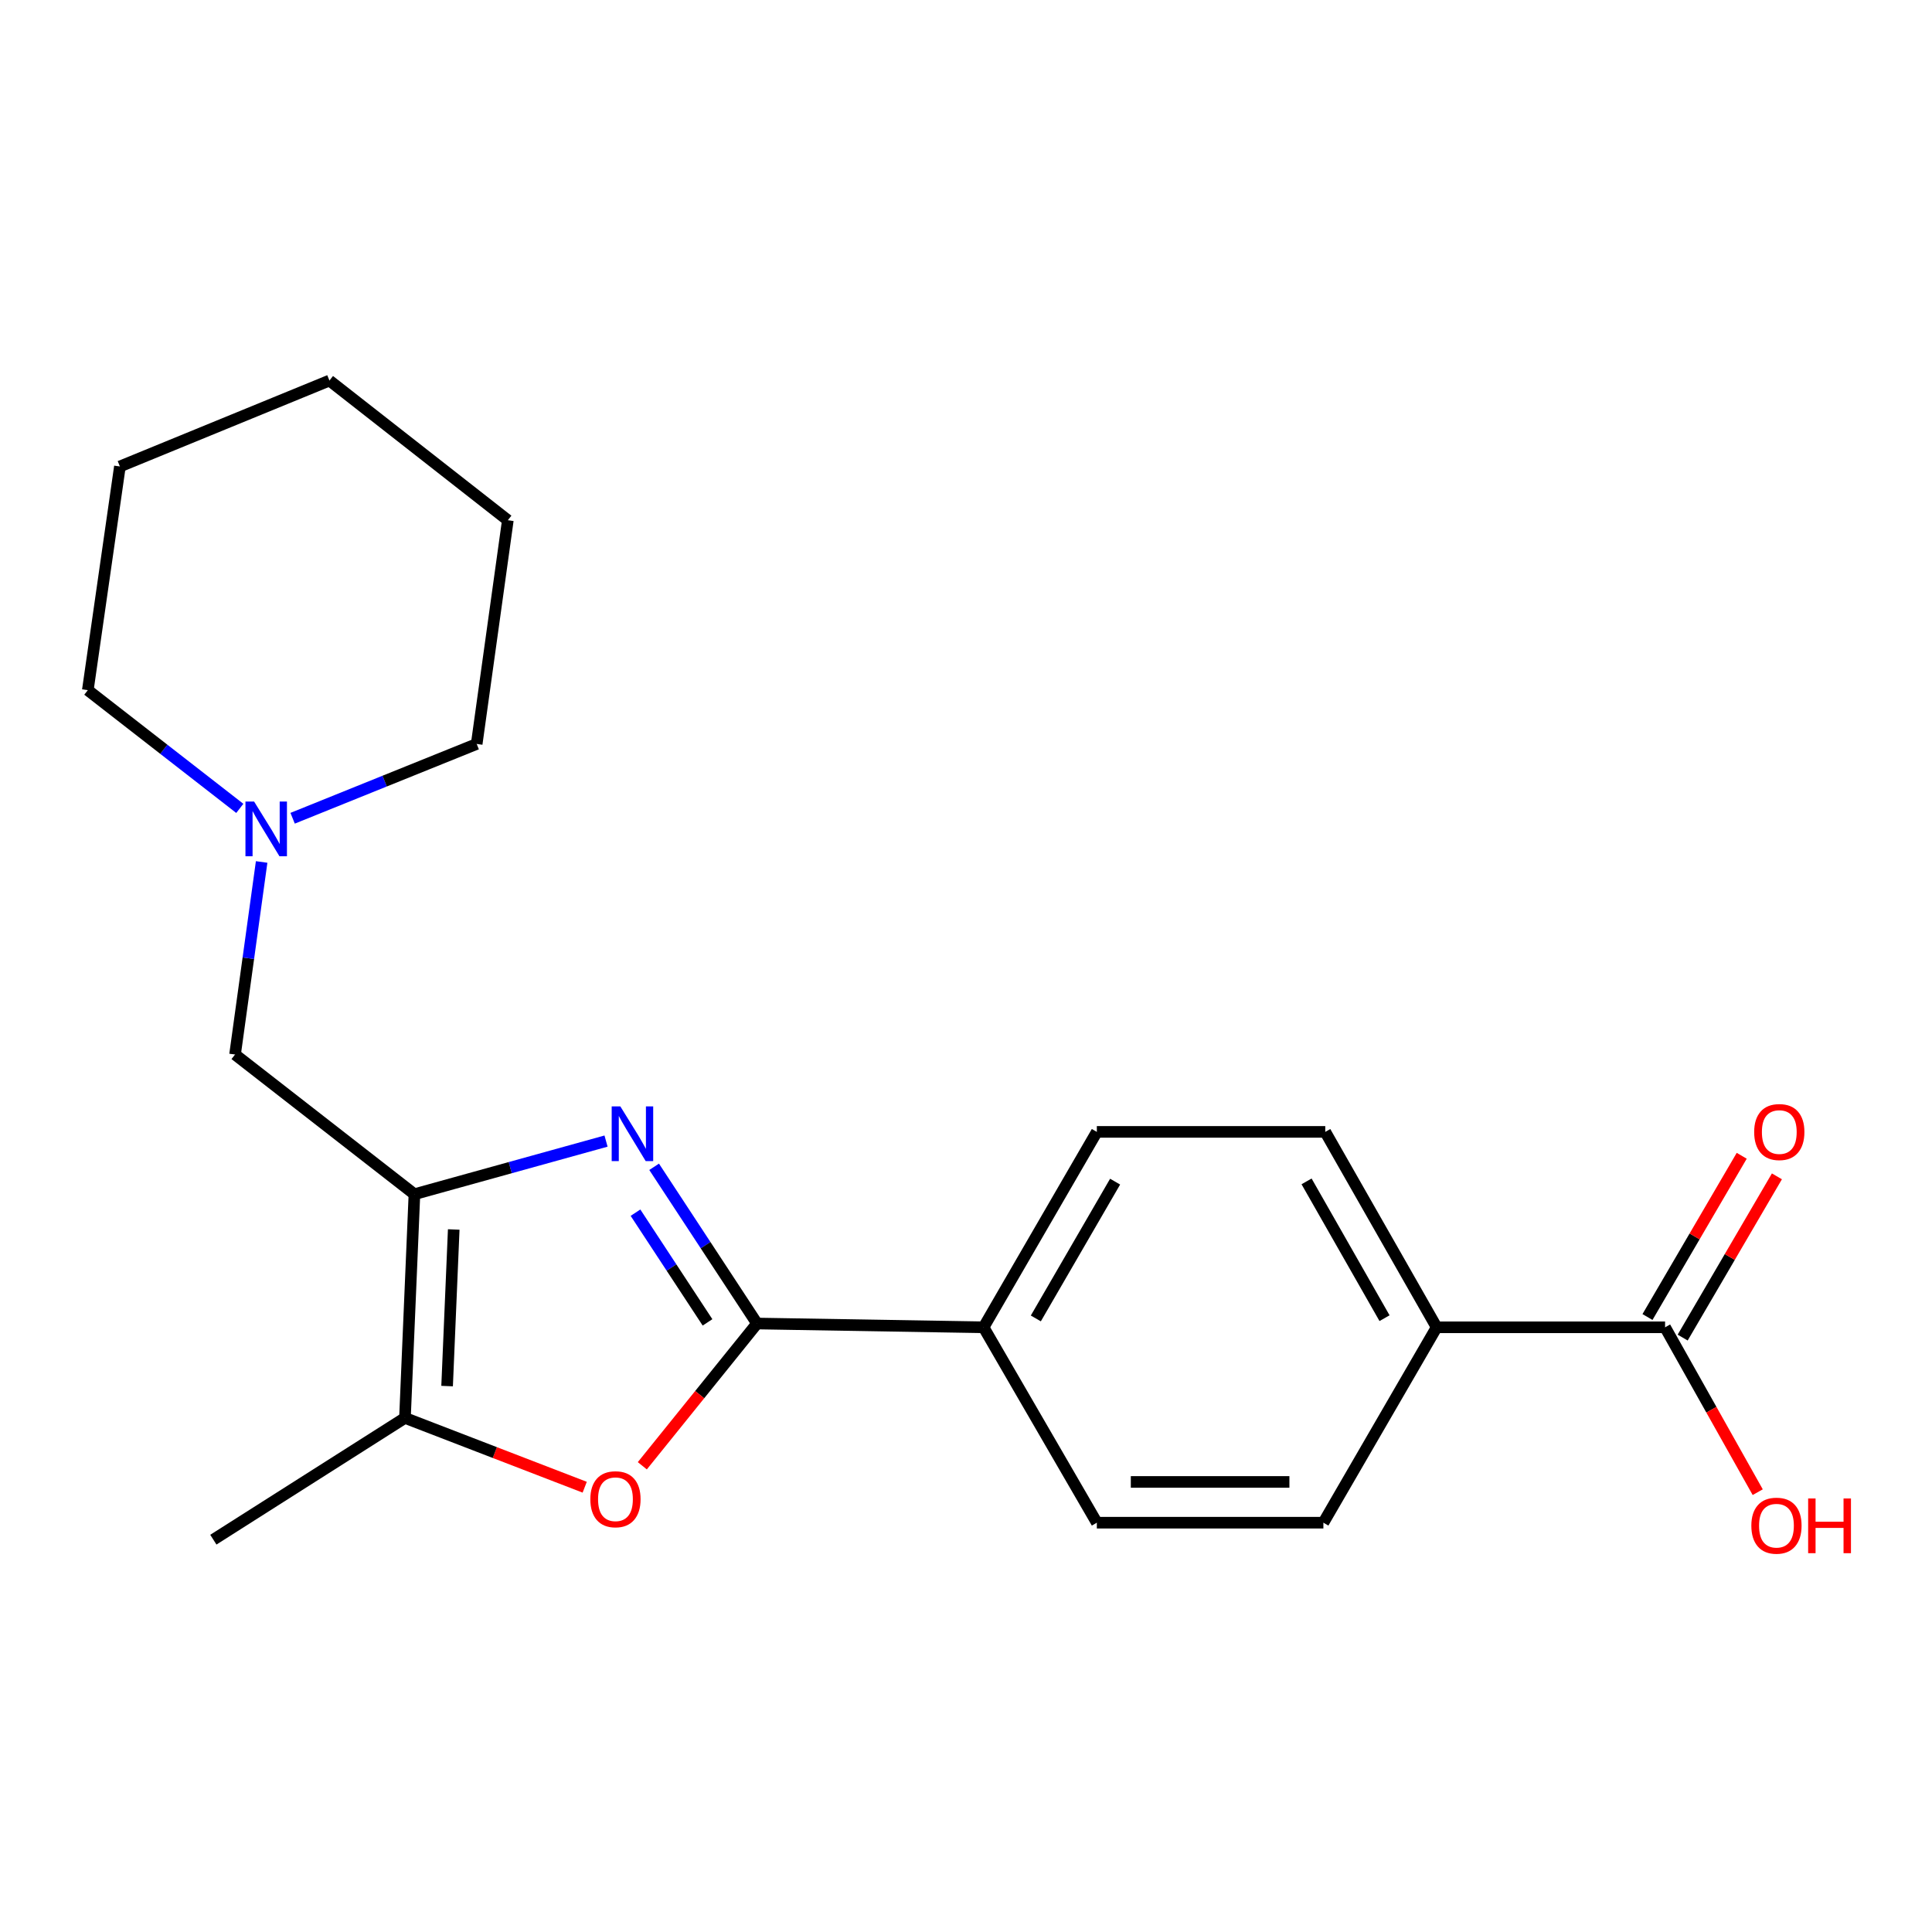 <?xml version='1.0' encoding='iso-8859-1'?>
<svg version='1.1' baseProfile='full'
              xmlns='http://www.w3.org/2000/svg'
                      xmlns:rdkit='http://www.rdkit.org/xml'
                      xmlns:xlink='http://www.w3.org/1999/xlink'
                  xml:space='preserve'
width='1000px' height='1000px' viewBox='0 0 1000 1000'>
<!-- END OF HEADER -->
<rect style='opacity:1.0;fill:#FFFFFF;stroke:none' width='1000' height='1000' x='0' y='0'> </rect>
<path class='bond-0' d='M 313.683,590.625 L 264.095,604.372' style='fill:none;fill-rule:evenodd;stroke:#0000FF;stroke-width:6px;stroke-linecap:butt;stroke-linejoin:miter;stroke-opacity:1' />
<path class='bond-0' d='M 264.095,604.372 L 214.508,618.118' style='fill:none;fill-rule:evenodd;stroke:#000000;stroke-width:6px;stroke-linecap:butt;stroke-linejoin:miter;stroke-opacity:1' />
<path class='bond-1' d='M 338.576,603.934 L 365.205,644.493' style='fill:none;fill-rule:evenodd;stroke:#0000FF;stroke-width:6px;stroke-linecap:butt;stroke-linejoin:miter;stroke-opacity:1' />
<path class='bond-1' d='M 365.205,644.493 L 391.835,685.052' style='fill:none;fill-rule:evenodd;stroke:#000000;stroke-width:6px;stroke-linecap:butt;stroke-linejoin:miter;stroke-opacity:1' />
<path class='bond-1' d='M 328.929,627.68 L 347.57,656.072' style='fill:none;fill-rule:evenodd;stroke:#0000FF;stroke-width:6px;stroke-linecap:butt;stroke-linejoin:miter;stroke-opacity:1' />
<path class='bond-1' d='M 347.57,656.072 L 366.211,684.463' style='fill:none;fill-rule:evenodd;stroke:#000000;stroke-width:6px;stroke-linecap:butt;stroke-linejoin:miter;stroke-opacity:1' />
<path class='bond-3' d='M 214.508,618.118 L 209.608,733.914' style='fill:none;fill-rule:evenodd;stroke:#000000;stroke-width:6px;stroke-linecap:butt;stroke-linejoin:miter;stroke-opacity:1' />
<path class='bond-3' d='M 234.85,636.379 L 231.421,717.436' style='fill:none;fill-rule:evenodd;stroke:#000000;stroke-width:6px;stroke-linecap:butt;stroke-linejoin:miter;stroke-opacity:1' />
<path class='bond-5' d='M 214.508,618.118 L 121.66,545.816' style='fill:none;fill-rule:evenodd;stroke:#000000;stroke-width:6px;stroke-linecap:butt;stroke-linejoin:miter;stroke-opacity:1' />
<path class='bond-2' d='M 391.835,685.052 L 362.148,721.867' style='fill:none;fill-rule:evenodd;stroke:#000000;stroke-width:6px;stroke-linecap:butt;stroke-linejoin:miter;stroke-opacity:1' />
<path class='bond-2' d='M 362.148,721.867 L 332.461,758.681' style='fill:none;fill-rule:evenodd;stroke:#FF0000;stroke-width:6px;stroke-linecap:butt;stroke-linejoin:miter;stroke-opacity:1' />
<path class='bond-7' d='M 391.835,685.052 L 509.096,687.01' style='fill:none;fill-rule:evenodd;stroke:#000000;stroke-width:6px;stroke-linecap:butt;stroke-linejoin:miter;stroke-opacity:1' />
<path class='bond-21' d='M 302.641,769.782 L 256.125,751.848' style='fill:none;fill-rule:evenodd;stroke:#FF0000;stroke-width:6px;stroke-linecap:butt;stroke-linejoin:miter;stroke-opacity:1' />
<path class='bond-21' d='M 256.125,751.848 L 209.608,733.914' style='fill:none;fill-rule:evenodd;stroke:#000000;stroke-width:6px;stroke-linecap:butt;stroke-linejoin:miter;stroke-opacity:1' />
<path class='bond-15' d='M 209.608,733.914 L 110.432,796.934' style='fill:none;fill-rule:evenodd;stroke:#000000;stroke-width:6px;stroke-linecap:butt;stroke-linejoin:miter;stroke-opacity:1' />
<path class='bond-4' d='M 861.841,687.01 L 743.607,687.01' style='fill:none;fill-rule:evenodd;stroke:#000000;stroke-width:6px;stroke-linecap:butt;stroke-linejoin:miter;stroke-opacity:1' />
<path class='bond-9' d='M 870.948,692.332 L 895.337,650.604' style='fill:none;fill-rule:evenodd;stroke:#000000;stroke-width:6px;stroke-linecap:butt;stroke-linejoin:miter;stroke-opacity:1' />
<path class='bond-9' d='M 895.337,650.604 L 919.726,608.875' style='fill:none;fill-rule:evenodd;stroke:#FF0000;stroke-width:6px;stroke-linecap:butt;stroke-linejoin:miter;stroke-opacity:1' />
<path class='bond-9' d='M 852.734,681.687 L 877.123,639.958' style='fill:none;fill-rule:evenodd;stroke:#000000;stroke-width:6px;stroke-linecap:butt;stroke-linejoin:miter;stroke-opacity:1' />
<path class='bond-9' d='M 877.123,639.958 L 901.512,598.23' style='fill:none;fill-rule:evenodd;stroke:#FF0000;stroke-width:6px;stroke-linecap:butt;stroke-linejoin:miter;stroke-opacity:1' />
<path class='bond-14' d='M 861.841,687.01 L 885.817,729.678' style='fill:none;fill-rule:evenodd;stroke:#000000;stroke-width:6px;stroke-linecap:butt;stroke-linejoin:miter;stroke-opacity:1' />
<path class='bond-14' d='M 885.817,729.678 L 909.793,772.346' style='fill:none;fill-rule:evenodd;stroke:#FF0000;stroke-width:6px;stroke-linecap:butt;stroke-linejoin:miter;stroke-opacity:1' />
<path class='bond-6' d='M 121.66,545.816 L 128.542,495.985' style='fill:none;fill-rule:evenodd;stroke:#000000;stroke-width:6px;stroke-linecap:butt;stroke-linejoin:miter;stroke-opacity:1' />
<path class='bond-6' d='M 128.542,495.985 L 135.424,446.154' style='fill:none;fill-rule:evenodd;stroke:#0000FF;stroke-width:6px;stroke-linecap:butt;stroke-linejoin:miter;stroke-opacity:1' />
<path class='bond-16' d='M 151.464,423.526 L 199.101,404.299' style='fill:none;fill-rule:evenodd;stroke:#0000FF;stroke-width:6px;stroke-linecap:butt;stroke-linejoin:miter;stroke-opacity:1' />
<path class='bond-16' d='M 199.101,404.299 L 246.738,385.072' style='fill:none;fill-rule:evenodd;stroke:#000000;stroke-width:6px;stroke-linecap:butt;stroke-linejoin:miter;stroke-opacity:1' />
<path class='bond-17' d='M 124.122,418.418 L 84.788,387.821' style='fill:none;fill-rule:evenodd;stroke:#0000FF;stroke-width:6px;stroke-linecap:butt;stroke-linejoin:miter;stroke-opacity:1' />
<path class='bond-17' d='M 84.788,387.821 L 45.455,357.225' style='fill:none;fill-rule:evenodd;stroke:#000000;stroke-width:6px;stroke-linecap:butt;stroke-linejoin:miter;stroke-opacity:1' />
<path class='bond-10' d='M 509.096,687.01 L 567.721,788.144' style='fill:none;fill-rule:evenodd;stroke:#000000;stroke-width:6px;stroke-linecap:butt;stroke-linejoin:miter;stroke-opacity:1' />
<path class='bond-11' d='M 509.096,687.01 L 567.721,585.864' style='fill:none;fill-rule:evenodd;stroke:#000000;stroke-width:6px;stroke-linecap:butt;stroke-linejoin:miter;stroke-opacity:1' />
<path class='bond-11' d='M 536.142,682.417 L 577.179,611.615' style='fill:none;fill-rule:evenodd;stroke:#000000;stroke-width:6px;stroke-linecap:butt;stroke-linejoin:miter;stroke-opacity:1' />
<path class='bond-8' d='M 743.607,687.01 L 685.955,585.864' style='fill:none;fill-rule:evenodd;stroke:#000000;stroke-width:6px;stroke-linecap:butt;stroke-linejoin:miter;stroke-opacity:1' />
<path class='bond-8' d='M 716.631,682.285 L 676.274,611.482' style='fill:none;fill-rule:evenodd;stroke:#000000;stroke-width:6px;stroke-linecap:butt;stroke-linejoin:miter;stroke-opacity:1' />
<path class='bond-22' d='M 743.607,687.01 L 684.982,788.144' style='fill:none;fill-rule:evenodd;stroke:#000000;stroke-width:6px;stroke-linecap:butt;stroke-linejoin:miter;stroke-opacity:1' />
<path class='bond-13' d='M 567.721,788.144 L 684.982,788.144' style='fill:none;fill-rule:evenodd;stroke:#000000;stroke-width:6px;stroke-linecap:butt;stroke-linejoin:miter;stroke-opacity:1' />
<path class='bond-13' d='M 585.31,767.047 L 667.393,767.047' style='fill:none;fill-rule:evenodd;stroke:#000000;stroke-width:6px;stroke-linecap:butt;stroke-linejoin:miter;stroke-opacity:1' />
<path class='bond-12' d='M 567.721,585.864 L 685.955,585.864' style='fill:none;fill-rule:evenodd;stroke:#000000;stroke-width:6px;stroke-linecap:butt;stroke-linejoin:miter;stroke-opacity:1' />
<path class='bond-19' d='M 246.738,385.072 L 262.854,269.276' style='fill:none;fill-rule:evenodd;stroke:#000000;stroke-width:6px;stroke-linecap:butt;stroke-linejoin:miter;stroke-opacity:1' />
<path class='bond-18' d='M 45.455,357.225 L 62.062,241.441' style='fill:none;fill-rule:evenodd;stroke:#000000;stroke-width:6px;stroke-linecap:butt;stroke-linejoin:miter;stroke-opacity:1' />
<path class='bond-20' d='M 62.062,241.441 L 170.521,196.974' style='fill:none;fill-rule:evenodd;stroke:#000000;stroke-width:6px;stroke-linecap:butt;stroke-linejoin:miter;stroke-opacity:1' />
<path class='bond-23' d='M 262.854,269.276 L 170.521,196.974' style='fill:none;fill-rule:evenodd;stroke:#000000;stroke-width:6px;stroke-linecap:butt;stroke-linejoin:miter;stroke-opacity:1' />
<path  class='atom-0' d='M 321.09 572.676
L 330.37 587.676
Q 331.29 589.156, 332.77 591.836
Q 334.25 594.516, 334.33 594.676
L 334.33 572.676
L 338.09 572.676
L 338.09 600.996
L 334.21 600.996
L 324.25 584.596
Q 323.09 582.676, 321.85 580.476
Q 320.65 578.276, 320.29 577.596
L 320.29 600.996
L 316.61 600.996
L 316.61 572.676
L 321.09 572.676
' fill='#0000FF'/>
<path  class='atom-3' d='M 305.56 775.999
Q 305.56 769.199, 308.92 765.399
Q 312.28 761.599, 318.56 761.599
Q 324.84 761.599, 328.2 765.399
Q 331.56 769.199, 331.56 775.999
Q 331.56 782.879, 328.16 786.799
Q 324.76 790.679, 318.56 790.679
Q 312.32 790.679, 308.92 786.799
Q 305.56 782.919, 305.56 775.999
M 318.56 787.479
Q 322.88 787.479, 325.2 784.599
Q 327.56 781.679, 327.56 775.999
Q 327.56 770.439, 325.2 767.639
Q 322.88 764.799, 318.56 764.799
Q 314.24 764.799, 311.88 767.599
Q 309.56 770.399, 309.56 775.999
Q 309.56 781.719, 311.88 784.599
Q 314.24 787.479, 318.56 787.479
' fill='#FF0000'/>
<path  class='atom-7' d='M 131.527 414.887
L 140.807 429.887
Q 141.727 431.367, 143.207 434.047
Q 144.687 436.727, 144.767 436.887
L 144.767 414.887
L 148.527 414.887
L 148.527 443.207
L 144.647 443.207
L 134.687 426.807
Q 133.527 424.887, 132.287 422.687
Q 131.087 420.487, 130.727 419.807
L 130.727 443.207
L 127.047 443.207
L 127.047 414.887
L 131.527 414.887
' fill='#0000FF'/>
<path  class='atom-10' d='M 907.958 585.944
Q 907.958 579.144, 911.318 575.344
Q 914.678 571.544, 920.958 571.544
Q 927.238 571.544, 930.598 575.344
Q 933.958 579.144, 933.958 585.944
Q 933.958 592.824, 930.558 596.744
Q 927.158 600.624, 920.958 600.624
Q 914.718 600.624, 911.318 596.744
Q 907.958 592.864, 907.958 585.944
M 920.958 597.424
Q 925.278 597.424, 927.598 594.544
Q 929.958 591.624, 929.958 585.944
Q 929.958 580.384, 927.598 577.584
Q 925.278 574.744, 920.958 574.744
Q 916.638 574.744, 914.278 577.544
Q 911.958 580.344, 911.958 585.944
Q 911.958 591.664, 914.278 594.544
Q 916.638 597.424, 920.958 597.424
' fill='#FF0000'/>
<path  class='atom-15' d='M 906.493 789.689
Q 906.493 782.889, 909.853 779.089
Q 913.213 775.289, 919.493 775.289
Q 925.773 775.289, 929.133 779.089
Q 932.493 782.889, 932.493 789.689
Q 932.493 796.569, 929.093 800.489
Q 925.693 804.369, 919.493 804.369
Q 913.253 804.369, 909.853 800.489
Q 906.493 796.609, 906.493 789.689
M 919.493 801.169
Q 923.813 801.169, 926.133 798.289
Q 928.493 795.369, 928.493 789.689
Q 928.493 784.129, 926.133 781.329
Q 923.813 778.489, 919.493 778.489
Q 915.173 778.489, 912.813 781.289
Q 910.493 784.089, 910.493 789.689
Q 910.493 795.409, 912.813 798.289
Q 915.173 801.169, 919.493 801.169
' fill='#FF0000'/>
<path  class='atom-15' d='M 935.893 775.609
L 939.733 775.609
L 939.733 787.649
L 954.213 787.649
L 954.213 775.609
L 958.053 775.609
L 958.053 803.929
L 954.213 803.929
L 954.213 790.849
L 939.733 790.849
L 939.733 803.929
L 935.893 803.929
L 935.893 775.609
' fill='#FF0000'/>
</svg>
